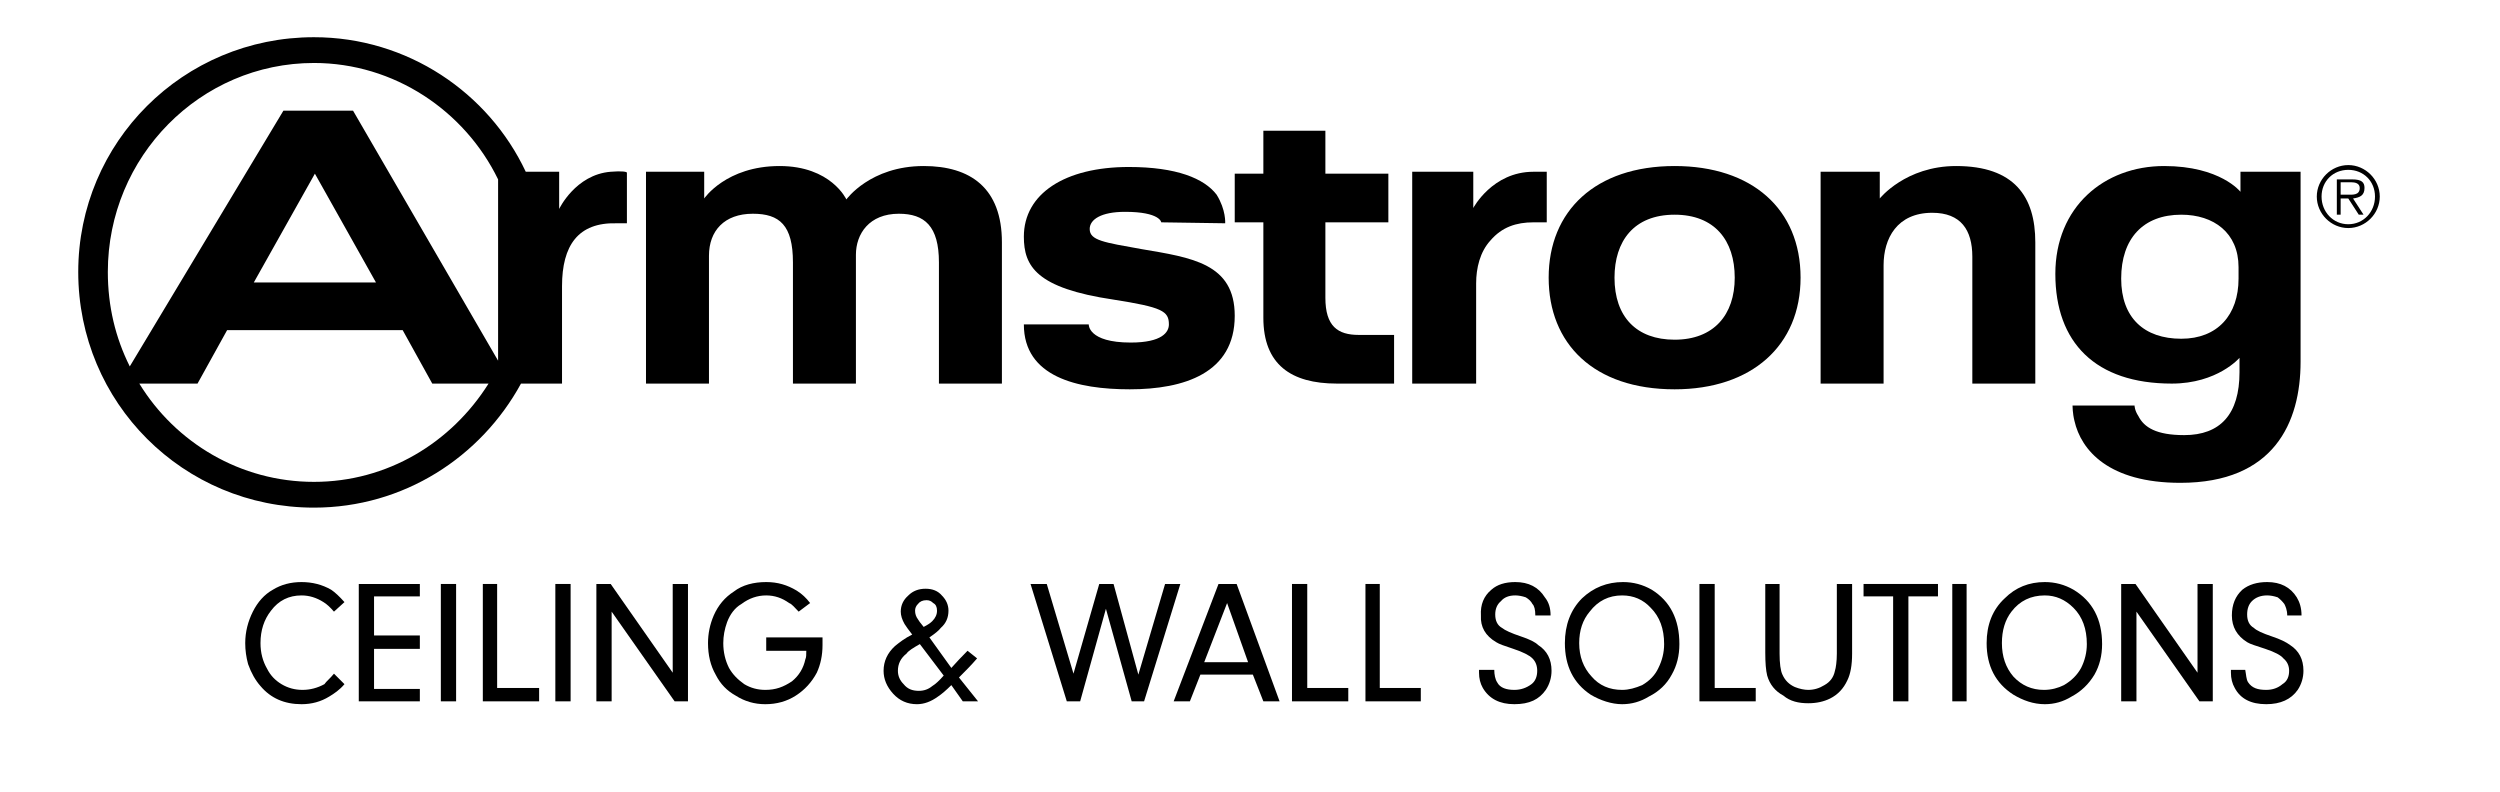 <svg version="1.2" xmlns="http://www.w3.org/2000/svg" viewBox="0 0 262 83" width="262" height="83">
	<title>armstrong-ceiling-and-wall-solutions-logo-vector</title>
	<style>
		.s0 { fill: #000000 } 
	</style>
	<filter id="f0">
		<feFlood flood-color="#ffffff" flood-opacity="1" />
		<feBlend mode="normal" in2="SourceGraphic"/>
		<feComposite in2="SourceAlpha" operator="in" />
	</filter>
	<g filter="url(#f0)">
		<path class="s0" d="m138.9 31.2v-7.9h6.6v-5.1h-6.6v-4.5h-6.5v4.5h-3v5.1h3c0 0 0 5.9 0 10 0 4.9 2.9 6.9 7.7 6.9 2.9 0 6 0 6 0v-5.1h-3.7c-2.2 0-3.5-0.9-3.5-3.9z"/>
		<path class="s0" d="m119.6 26.1c-3.9-0.7-5.4-0.9-5.4-2.1 0-1 1.2-1.8 3.7-1.8 3.7 0 3.8 1.1 3.8 1.1l6.7 0.1c0 0 0.1-1.4-0.9-3-1.3-1.7-4.2-2.9-9.2-2.9-6.7 0-11 2.8-11 7.3 0 3.1 1.3 5.4 9.4 6.6 5.1 0.8 5.8 1.2 5.8 2.6 0 0.8-0.7 1.9-4 1.9-4.5 0-4.4-1.9-4.4-1.9h-6.8c0 5.5 5.6 6.8 11.1 6.8 5.7 0 11-1.7 11-7.7 0-5.5-4.5-6.1-9.8-7z"/>
		<path class="s0" d="m175.5 17.4c-8.3 0-13.2 4.7-13.2 11.7 0 6.9 4.7 11.7 13.2 11.7 8.1 0 13.2-4.6 13.2-11.7 0-7.2-5.1-11.7-13.2-11.7zm0 18.2c-4 0-6.3-2.4-6.3-6.5 0-3.8 2-6.6 6.3-6.6 4.2 0 6.3 2.7 6.3 6.6 0 3.9-2.2 6.5-6.3 6.5z"/>
		<path class="s0" d="m205 17.4c-5.3 0-8 3.4-8 3.4v-2.8h-6.2v22.2h6.6v-12.4c0-2.8 1.4-5.5 5.1-5.5 3 0 4.2 1.8 4.2 4.6v13.3h6.6v-14.8c0-4.8-2.2-8-8.3-8z"/>
		<path class="s0" d="m96.8 17.4c-5.6 0-8.1 3.5-8.1 3.5 0 0-1.6-3.5-7-3.5-5.6 0-7.9 3.4-7.9 3.4v-2.8h-6.1v22.2h6.6v-13.4c0-2.6 1.6-4.4 4.6-4.4 2.8 0 4.2 1.2 4.2 5.1v12.7h6.6v-13.5c0-2.2 1.4-4.3 4.5-4.3 2.7 0 4.2 1.3 4.2 5.1v12.7h6.6v-14.8c0-5.7-3.3-8-8.2-8z"/>
		<path class="s0" d="m154.4 21.8v-3.8h-6.4v22.2h6.7v-10.5c0-1.6 0.4-3.3 1.5-4.5 1.2-1.4 2.7-1.9 4.5-1.9 0.8 0 1.4 0 1.4 0v-5.3c0 0-0.6 0-1.4 0-4.3 0-6.3 3.8-6.3 3.8z"/>
		<path class="s0" d="m64 18c-3.7 0.3-5.4 3.9-5.4 3.9v-3.9h-3.5c-3.9-8.3-12.4-14.1-22.2-14.1-13.7 0-24.7 11-24.7 24.6 0 13.7 11 24.7 24.7 24.7 9.4 0 17.5-5.3 21.7-13h4.3v-10.2c0-4.3 1.7-6.7 5.7-6.6 0.8 0 1.1 0 1.1 0v-5.3c0-0.1-0.5-0.2-1.7-0.1zm-31.1-11.4c8.4 0 15.8 5 19.3 12.2v19l-15.2-26.2h-7.3l-16.1 26.8c-1.5-3-2.3-6.3-2.3-9.9 0-12.1 9.7-21.9 21.6-21.9zm6.5 23h-12.8l6.4-11.4zm-6.5 20.9c-7.7 0-14.5-4.1-18.3-10.3h6.1l3.1-5.6h18.4l3.1 5.6h5.9c-3.9 6.2-10.6 10.3-18.3 10.3z"/>
		<path class="s0" d="m234.8 20.1c0 0-2.1-2.7-8-2.7-6.3 0-11.4 4.3-11.4 11.3 0 7.2 4.2 11.5 12.2 11.5 4.8 0 7.1-2.7 7.1-2.7v1.5c0 4.4-2 6.6-5.8 6.6-2.9 0-4.2-0.8-4.8-2-0.4-0.6-0.4-1.1-0.4-1.1h-6.5c0 0 0 0.8 0.2 1.6 0.7 3.1 3.6 6.5 11.1 6.5 9.8 0 12.6-6.3 12.6-12.7v-19.9h-6.3v2.1zm-6.2 15.4c-3.9 0-6.3-2.2-6.3-6.3 0-4.2 2.3-6.7 6.3-6.7 3.4 0 6 1.9 6 5.5 0 0.2 0 1 0 1.2 0 3.8-2.2 6.3-6 6.3z"/>
		<path class="s0" d="m247.8 19.7c0-0.6-0.3-0.9-1.3-0.9h-1.6v3.7h0.4v-1.7h0.8l1.1 1.7h0.5l-1.1-1.7c0.7-0.1 1.2-0.3 1.2-1.1zm-1.8 0.7h-0.7v-1.3h1.1c0.4 0 0.9 0.1 0.9 0.6 0 0.8-0.8 0.7-1.3 0.7z"/>
		<path class="s0" d="m246.1 17.3c-1.8 0-3.3 1.5-3.3 3.3 0 1.8 1.5 3.3 3.3 3.3 1.8 0 3.3-1.5 3.3-3.3 0-1.8-1.5-3.3-3.3-3.3zm0 6.2c-1.6 0-2.8-1.3-2.8-2.9 0-1.6 1.2-2.8 2.8-2.8 1.6 0 2.8 1.2 2.8 2.8 0 1.6-1.2 2.9-2.8 2.9z"/>
		<path class="s0" d="m35 70.6l1.1 1.1c-0.5 0.6-1.1 1-1.6 1.3q-1.3 0.8-2.9 0.8-2.7 0-4.3-1.9-0.8-0.9-1.3-2.3-0.3-1.1-0.3-2.2c0-1.2 0.3-2.3 0.8-3.3 0.5-1 1.2-1.8 2.1-2.3q1.3-0.8 3-0.8 1.7 0 3.1 0.8 0.6 0.4 1.4 1.3l-1.1 1q-0.6-0.7-1.1-1-1.1-0.7-2.3-0.7-2 0-3.2 1.6-1.1 1.4-1.1 3.4 0 1.5 0.7 2.7 0.5 1 1.5 1.6 1 0.6 2.2 0.6 1.2 0 2.3-0.6c0.2-0.3 0.6-0.6 1-1.1z"/>
		<path fill-rule="evenodd" class="s0" d="m39.2 62.5v4.1h4.8v1.4h-4.8v4.2h4.8v1.3h-6.4v-12.3h6.4v1.3z"/>
		<path fill-rule="evenodd" class="s0" d="m47.8 61.2v12.3h-1.6v-12.3z"/>
		<path fill-rule="evenodd" class="s0" d="m52.1 72.1h4.4v1.4h-5.9v-12.3h1.5z"/>
		<path fill-rule="evenodd" class="s0" d="m59.8 61.2v12.3h-1.6v-12.3z"/>
		<path fill-rule="evenodd" class="s0" d="m64.1 64.1v9.4h-1.6v-12.3h1.5l6.5 9.3v-9.3h1.6v12.3h-1.4z"/>
		<path class="s0" d="m80.3 66.8h5.9q0 0.4 0 0.8 0 1.6-0.6 2.9-0.8 1.5-2.2 2.4-1.4 0.9-3.2 0.9-1.7 0-3.1-0.9c-0.9-0.5-1.6-1.2-2.1-2.2q-0.8-1.4-0.8-3.3 0-1.5 0.6-2.9 0.7-1.6 2.1-2.5c0.9-0.7 2.1-1 3.4-1 1.2 0 2.2 0.3 3.2 0.9q0.8 0.5 1.4 1.3l-1.2 0.9c-0.4-0.4-0.7-0.8-1-0.9q-1.1-0.8-2.4-0.8-1.4 0-2.6 0.9c-0.7 0.4-1.2 1.1-1.5 1.9q-0.4 1.1-0.4 2.2 0 1.4 0.6 2.6c0.4 0.7 0.9 1.2 1.6 1.7q1 0.6 2.2 0.6c1.1 0 1.9-0.3 2.8-0.9q1.1-0.9 1.4-2.3c0.1-0.2 0.1-0.5 0.1-0.9h-4.2z"/>
		<path class="s0" d="m100.5 71l2 2.5h-1.6l-1.2-1.7q-0.8 0.8-1.4 1.2-1.1 0.8-2.2 0.8-1.5 0-2.5-1.1-1-1.1-1-2.4 0-1.5 1.2-2.6c0.5-0.4 1-0.8 1.8-1.2-0.4-0.5-0.6-0.8-0.8-1.1q-0.4-0.7-0.4-1.3 0-1 0.8-1.7 0.7-0.7 1.8-0.7 1.1 0 1.7 0.7 0.7 0.7 0.7 1.6 0 1.1-0.8 1.8-0.3 0.4-1.2 1l2.3 3.2q0.8-0.9 1.7-1.8l1 0.8c-0.6 0.7-1.2 1.3-1.9 2zm-4.1-3.5c-0.7 0.4-1.2 0.7-1.4 1q-0.9 0.7-0.9 1.8 0 0.8 0.6 1.4c0.4 0.5 0.9 0.7 1.6 0.7q0.8 0 1.4-0.5 0.5-0.3 1.2-1.1zm0.4-1.8c0.4-0.2 0.7-0.4 0.9-0.6q0.5-0.5 0.5-1.1 0-0.6-0.4-0.8c-0.2-0.2-0.4-0.3-0.7-0.3q-0.6 0-0.9 0.4-0.3 0.3-0.3 0.7 0 0.5 0.3 0.9 0.1 0.2 0.6 0.8z"/>
		<path fill-rule="evenodd" class="s0" d="m119.3 70.7l2.8-9.5h1.6l-3.8 12.3h-1.3l-2.7-9.7-2.7 9.7h-1.4l-3.8-12.3h1.7l2.8 9.4 2.7-9.4h1.5z"/>
		<path class="s0" d="m131.3 70.7h-5.5l-1.1 2.8h-1.7l4.7-12.3h1.9l4.5 12.3h-1.7zm-0.5-1.3l-2.2-6.2-2.4 6.2z"/>
		<path fill-rule="evenodd" class="s0" d="m137 72.1h4.3v1.4h-5.9v-12.3h1.6z"/>
		<path fill-rule="evenodd" class="s0" d="m144.6 72.1h4.3v1.4h-5.8v-12.3h1.5z"/>
		<path class="s0" d="m155.1 70.2h1.5c0 0.5 0.1 1 0.3 1.3 0.3 0.6 1 0.8 1.8 0.8q1 0 1.8-0.6c0.4-0.3 0.6-0.8 0.6-1.4q0-0.8-0.5-1.3-0.5-0.5-2-1c-0.9-0.3-1.5-0.5-1.8-0.7q-1.7-1-1.6-2.8-0.1-1.7 1.1-2.7 0.9-0.8 2.5-0.8 2.1 0 3.1 1.6c0.4 0.5 0.6 1.1 0.6 1.9h-1.6c0-0.6-0.1-1-0.3-1.2q-0.2-0.4-0.7-0.7-0.6-0.2-1.1-0.2-1 0-1.5 0.6-0.6 0.5-0.6 1.4 0 1 0.7 1.4 0.5 0.4 2 0.9c0.9 0.3 1.5 0.6 1.8 0.9q1.4 0.9 1.4 2.7c0 0.7-0.2 1.4-0.6 2-0.7 1-1.7 1.5-3.3 1.5q-2.3 0-3.3-1.7-0.4-0.7-0.4-1.6v-0.3z"/>
		<path class="s0" d="m170.1 61q1.6 0 3 0.8 2.9 1.8 2.9 5.7 0 1.8-0.8 3.2-0.8 1.5-2.4 2.3-1.3 0.8-2.8 0.8c-1.1 0-2.3-0.4-3.3-1q-2.7-1.8-2.7-5.4c0-1.9 0.6-3.5 1.8-4.7q1.8-1.7 4.3-1.7zm-0.1 1.4q-2.1 0-3.4 1.7-1.1 1.3-1.1 3.3 0 2.1 1.3 3.5 1.2 1.4 3.2 1.4c0.7 0 1.4-0.2 2.1-0.5q1.2-0.7 1.7-1.8 0.6-1.2 0.6-2.5 0-2.4-1.4-3.8-1.2-1.3-3-1.3z"/>
		<path fill-rule="evenodd" class="s0" d="m179.7 72.1h4.3v1.4h-5.9v-12.3h1.6z"/>
		<path class="s0" d="m186.5 61.2v7.3c0 1 0.1 1.8 0.3 2.2q0.4 0.9 1.3 1.3c0.5 0.2 1 0.3 1.4 0.3q0.9 0 1.7-0.5 0.9-0.5 1.1-1.5c0.1-0.3 0.2-1 0.2-1.8v-7.3h1.6v7.3q0 1.8-0.5 2.8-0.6 1.3-1.8 1.9-1 0.5-2.3 0.5c-1 0-1.9-0.2-2.6-0.8q-1.3-0.7-1.7-2.1-0.2-0.8-0.2-2.4v-7.2z"/>
		<path fill-rule="evenodd" class="s0" d="m200 62.5v11h-1.6v-11h-3.1v-1.3h7.8v1.3z"/>
		<path fill-rule="evenodd" class="s0" d="m206.1 61.2v12.3h-1.5v-12.3z"/>
		<path class="s0" d="m214.3 61q1.6 0 3 0.8 3 1.8 3 5.7 0 1.8-0.8 3.2-0.9 1.5-2.4 2.3-1.3 0.8-2.8 0.8c-1.2 0-2.3-0.4-3.3-1q-2.8-1.8-2.8-5.4c0-1.9 0.6-3.5 1.9-4.7q1.7-1.7 4.2-1.7zm0 1.4q-2.2 0-3.5 1.7-1 1.3-1 3.3 0 2.1 1.2 3.5 1.3 1.4 3.2 1.4c0.8 0 1.5-0.2 2.1-0.5q1.2-0.7 1.8-1.8 0.6-1.2 0.6-2.5 0-2.4-1.4-3.8-1.3-1.3-3-1.3z"/>
		<path fill-rule="evenodd" class="s0" d="m223.9 64.1v9.4h-1.6v-12.3h1.5l6.5 9.3v-9.3h1.6v12.3h-1.4z"/>
		<path class="s0" d="m233.8 70.2h1.5c0.1 0.5 0.1 1 0.3 1.3 0.4 0.6 1 0.8 1.9 0.8q1 0 1.7-0.6c0.5-0.3 0.7-0.8 0.7-1.4q0-0.8-0.6-1.3-0.4-0.5-1.9-1c-0.9-0.3-1.6-0.5-1.9-0.7q-1.6-1-1.6-2.8 0-1.7 1.1-2.7 1-0.8 2.6-0.8 2.1 0 3.1 1.6c0.3 0.5 0.5 1.1 0.5 1.9h-1.5c0-0.6-0.2-1-0.3-1.2q-0.3-0.4-0.7-0.7-0.6-0.2-1.1-0.2-1 0-1.6 0.6-0.5 0.5-0.5 1.4 0 1 0.7 1.4 0.4 0.4 1.9 0.9c0.9 0.3 1.5 0.6 1.9 0.9q1.4 0.9 1.4 2.7c0 0.7-0.2 1.4-0.6 2-0.7 1-1.8 1.5-3.3 1.5q-2.4 0-3.3-1.7-0.4-0.7-0.4-1.6v-0.3z"/>
	</g>
</svg>